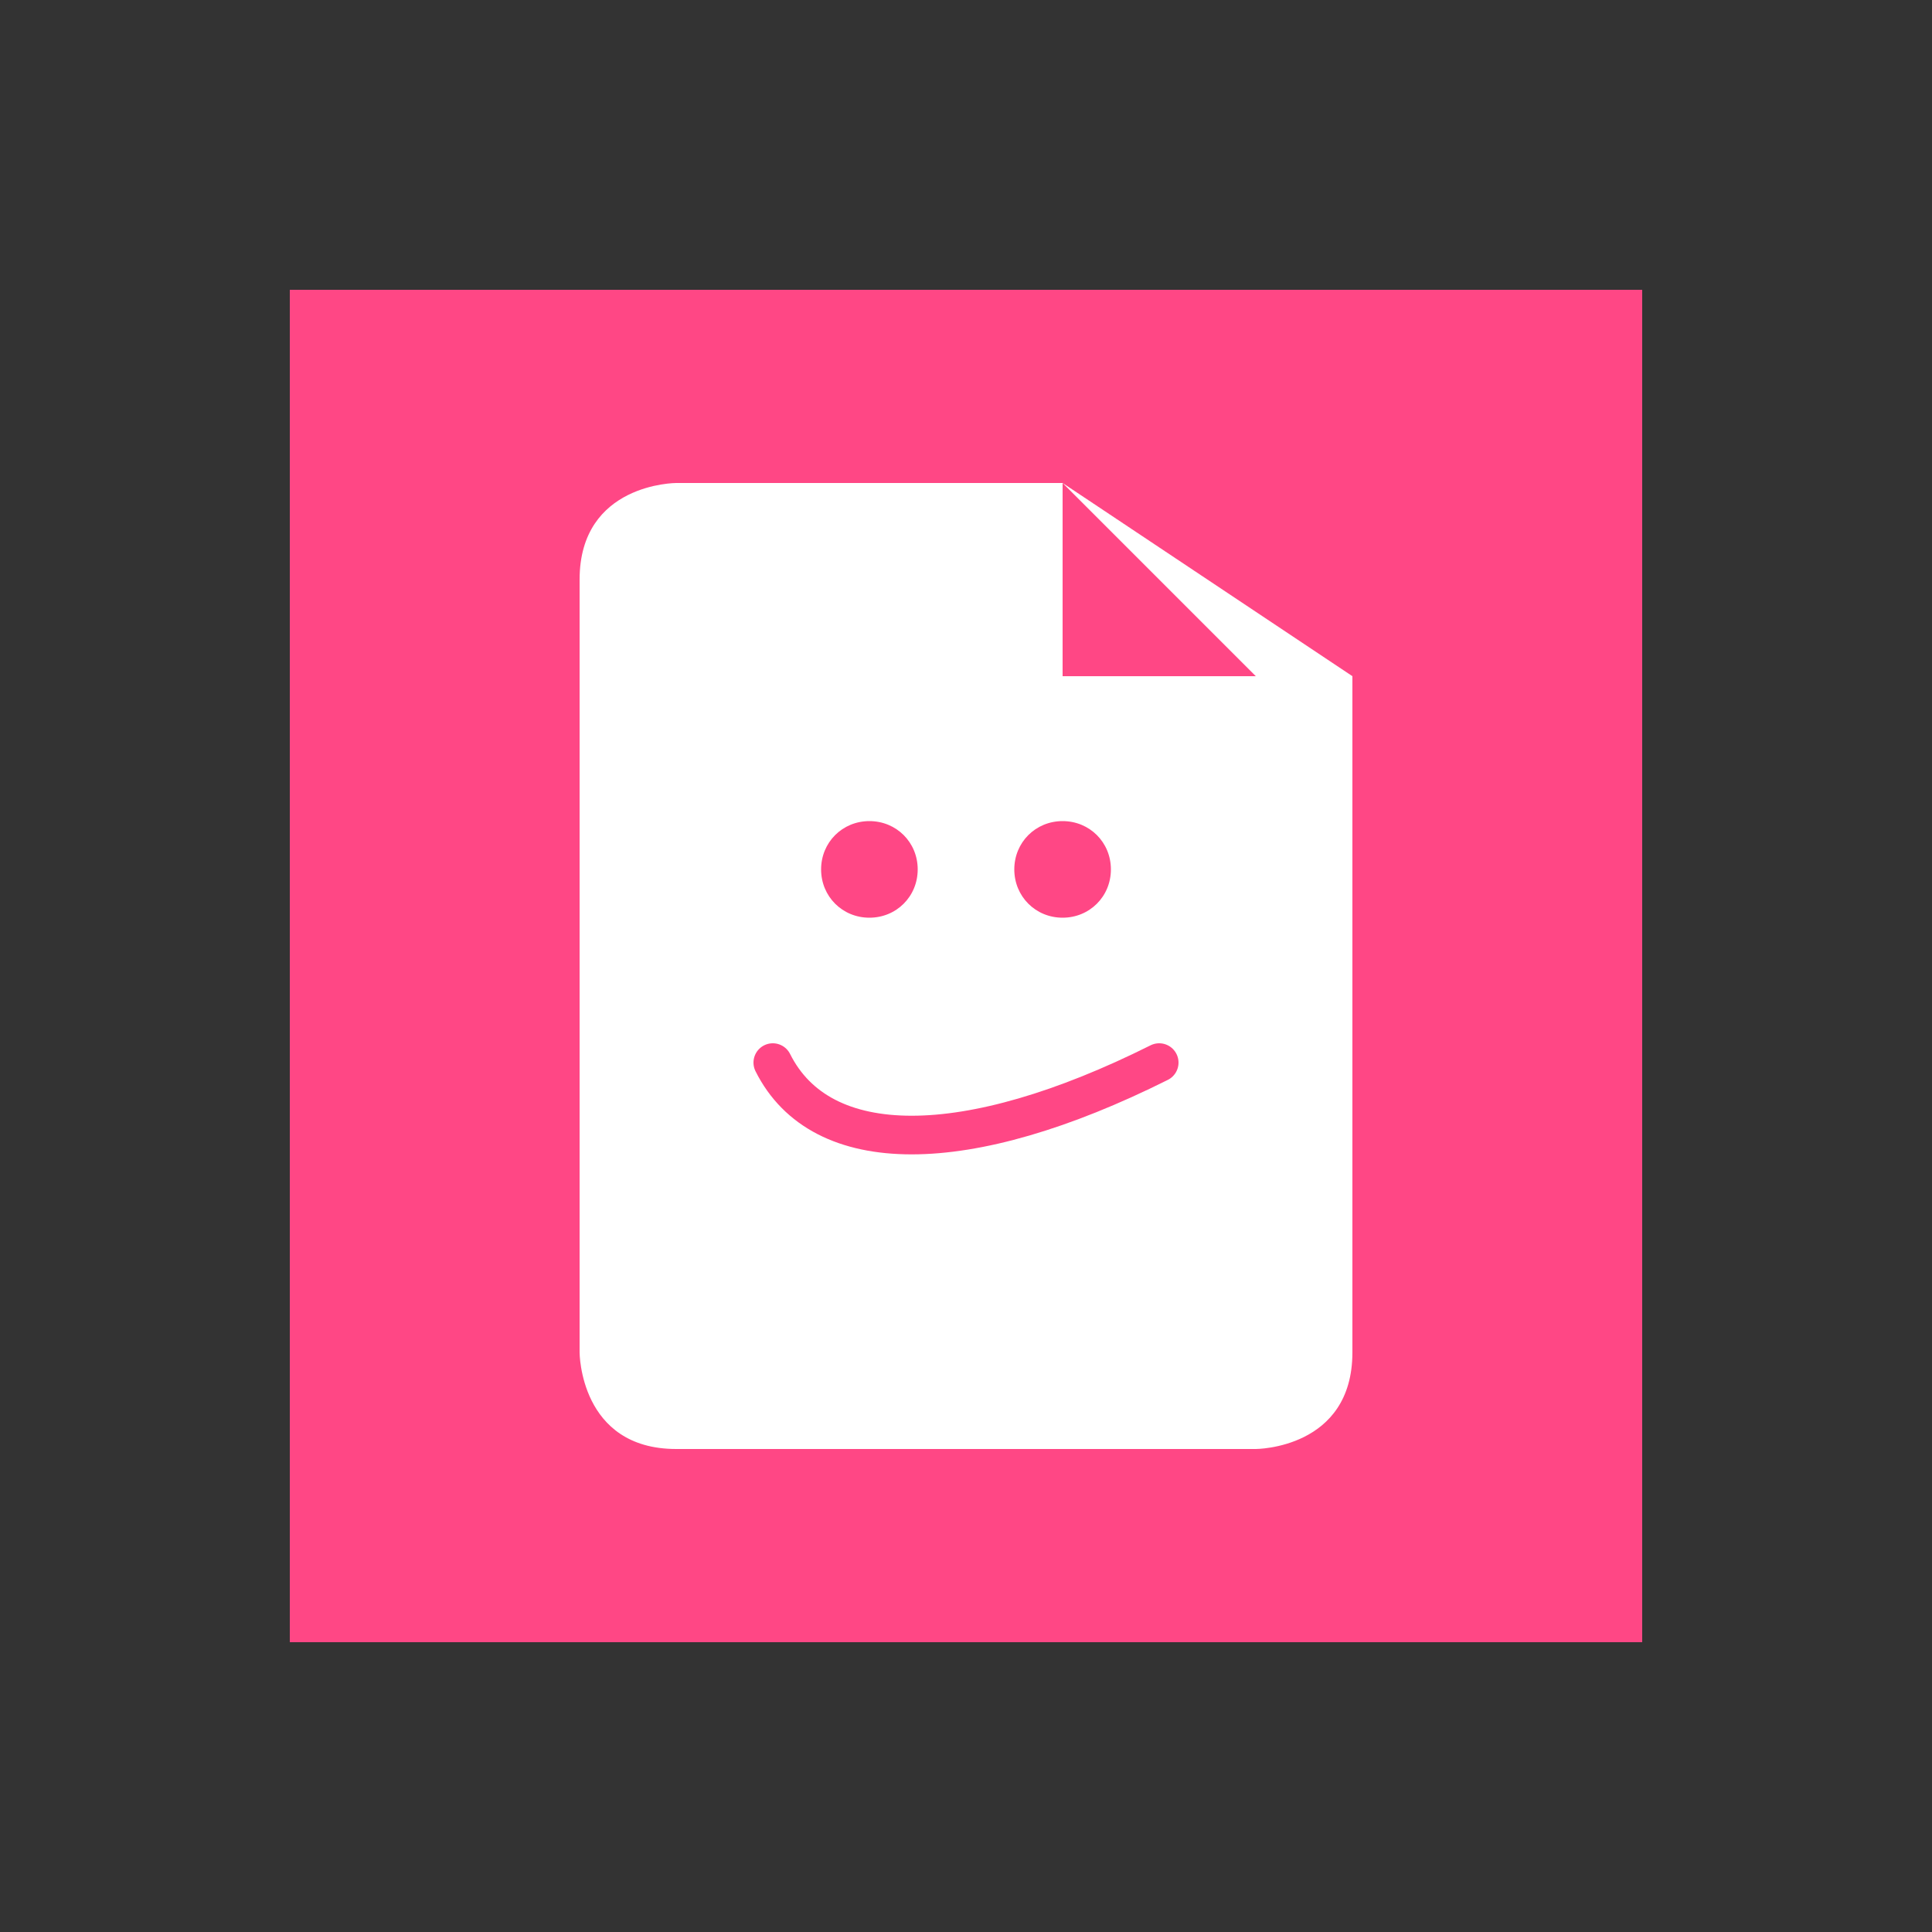 <svg xmlns="http://www.w3.org/2000/svg" viewBox="0 0 100 100" width="100" height="100">
  <rect x="0" y="0" width="100" height="100" fill="#333333" stroke="none"/>
  <path d="M15 15h70v70H15V15z" fill="#FF4785"/>
  <path d="M35 25c0 0-5 0-5 5v40c0 0 0 5 5 5h30c0 0 5 0 5-5V35l-15-10H35z" fill="white"/>
  <path d="M55 25v10h10L55 25z" fill="#FF4785"/>
  <path d="M42.5 45c0-1.4 1.1-2.5 2.5-2.5s2.5 1.1 2.5 2.5-1.1 2.5-2.5 2.5-2.5-1.1-2.5-2.5zm10 0c0-1.4 1.1-2.5 2.5-2.5s2.5 1.1 2.5 2.5-1.1 2.5-2.5 2.5-2.5-1.1-2.5-2.5z" fill="#FF4785"/>
  <path d="M40 55c2.5 5 10 5 20 0" fill="none" stroke="#FF4785" stroke-width="2" stroke-linecap="round"/>
</svg>